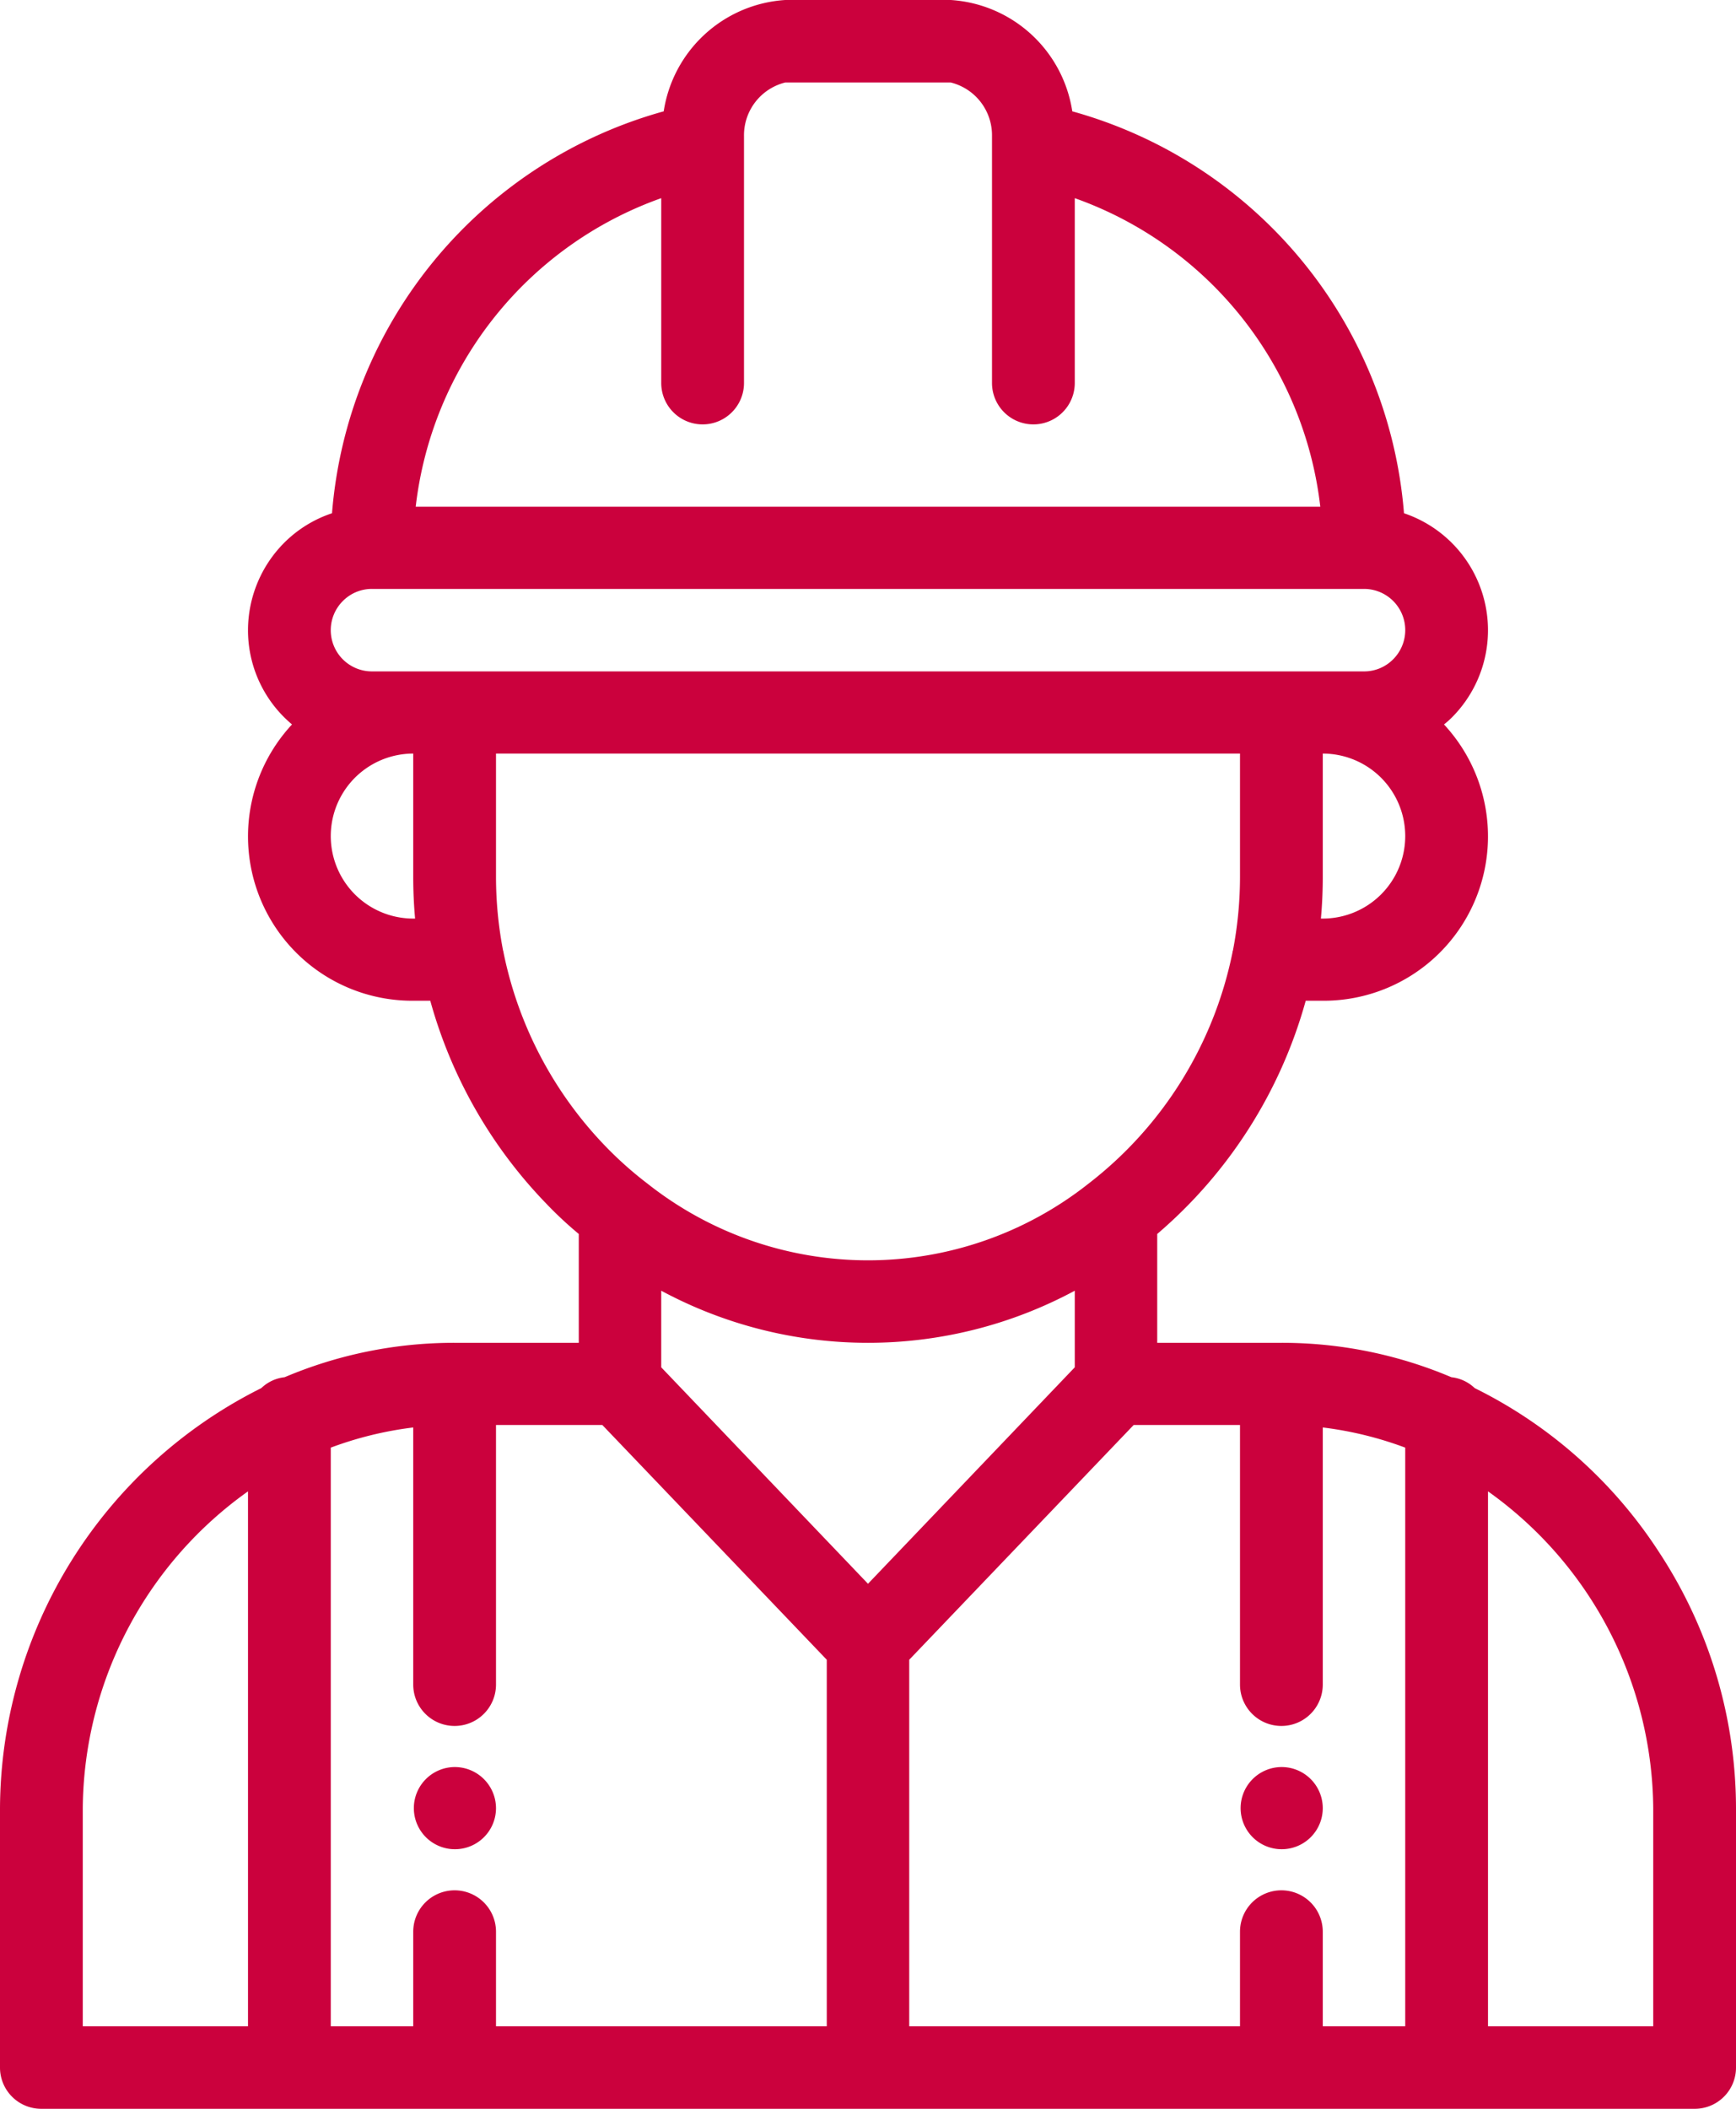 <svg xmlns="http://www.w3.org/2000/svg" width="56" height="68" viewBox="0 0 56 68">
  <defs>
    <style>
      .cls-1 {
        fill: #cb013d;
        fill-rule: evenodd;
      }
    </style>
  </defs>
  <path id="Forma_1" data-name="Forma 1" class="cls-1" d="M1133.33,1470.98a1.325,1.325,0,1,0,1.34,1.32A1.327,1.327,0,0,0,1133.33,1470.98Zm-26.66,0a1.325,1.325,0,1,0,1.33,1.32A1.33,1.33,0,0,0,1106.67,1470.98Zm38.88-6.88a14.991,14.991,0,0,0-5.98-5.34,1.282,1.282,0,0,0-.75-0.35,13.992,13.992,0,0,0-5.49-1.11h-4v-3.51a15.232,15.232,0,0,0,4.79-7.52h0.55a5.3,5.3,0,0,0,3.91-8.91,2.622,2.622,0,0,0,.25-0.22,3.98,3.98,0,0,0-1.54-6.59,14.668,14.668,0,0,0-10.7-12.96,4.239,4.239,0,0,0-3.92-3.59h-5.34a4.239,4.239,0,0,0-3.92,3.59,14.668,14.668,0,0,0-10.7,12.96,3.936,3.936,0,0,0-1.54.95,4,4,0,0,0-1.17,2.82,3.955,3.955,0,0,0,1.42,3.04,5.3,5.3,0,0,0,3.91,8.91h0.55a15.239,15.239,0,0,0,3.73,6.53,12.414,12.414,0,0,0,1.06.99v3.51h-4a13.992,13.992,0,0,0-5.49,1.11,1.282,1.282,0,0,0-.75.35,15.219,15.219,0,0,0-8.43,13.54v8.37a1.329,1.329,0,0,0,1.33,1.33h53.34a1.329,1.329,0,0,0,1.33-1.33v-8.37A15.052,15.052,0,0,0,1145.55,1464.1ZM1100,1479.34h-5.33v-7.04a12.659,12.659,0,0,1,5.33-10.21v17.25Zm34.67-35.72h-0.06c0.04-.44.06-0.89,0.06-1.33v-3.99A2.66,2.66,0,0,1,1134.67,1443.62Zm-21.34-23.23v5.96a1.335,1.335,0,0,0,2.67,0v-7.97a1.753,1.753,0,0,1,1.33-1.72h5.34a1.753,1.753,0,0,1,1.33,1.72v7.97a1.335,1.335,0,0,0,2.67,0v-5.96a12.02,12.02,0,0,1,7.92,9.95h-29.18A12.02,12.02,0,0,1,1113.33,1420.39Zm-8,23.23a2.66,2.66,0,0,1,0-5.32v3.99c0,0.44.02,0.89,0.06,1.33h-0.06Zm0-7.97H1104a1.329,1.329,0,0,1-.94-2.27,1.315,1.315,0,0,1,.94-0.39h32a1.329,1.329,0,0,1,.94,2.27,1.315,1.315,0,0,1-.94.39h-30.67Zm2.91,9.05a0.076,0.076,0,0,0-.01-0.04,12.606,12.606,0,0,1-.23-2.37v-3.99h24v3.99a12.606,12.606,0,0,1-.23,2.37,0.06,0.06,0,0,0-.01.04,12.571,12.571,0,0,1-4.65,7.47,11.468,11.468,0,0,1-14.22,0,12,12,0,0,1-1.36-1.21A12.6,12.6,0,0,1,1108.24,1444.7Zm10.43,34.64H1108v-3.05a1.335,1.335,0,0,0-2.67,0v3.05h-2.66v-18.66a11.619,11.619,0,0,1,2.66-.65v8.29a1.335,1.335,0,0,0,2.67,0v-8.37h3.43l7.24,7.57v11.82Zm-5.34-21.25v-2.47a14.081,14.081,0,0,0,13.34,0v2.47l-6.67,6.98Zm24,21.25h-2.66v-3.05a1.335,1.335,0,0,0-2.67,0v3.05h-10.67v-11.82l7.24-7.57H1132v8.37a1.335,1.335,0,0,0,2.67,0v-8.29a11.619,11.619,0,0,1,2.66.65v18.66Zm8,0H1140v-17.25a12.659,12.659,0,0,1,5.33,10.21v7.04Z" transform="translate(-1092 -1414)"/>
</svg>
